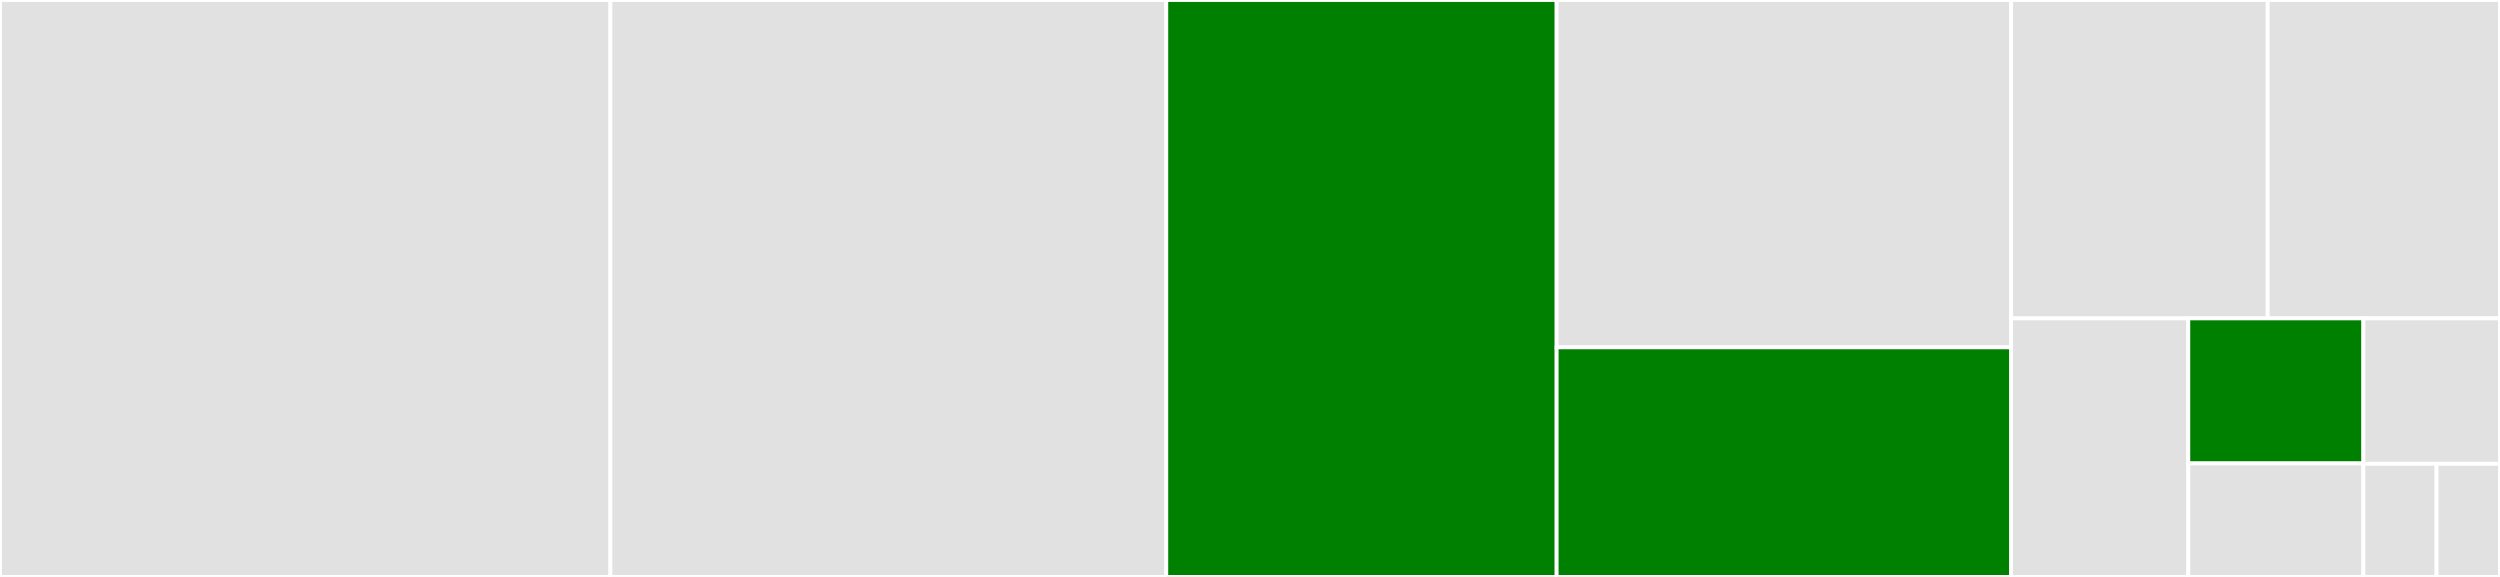 <svg baseProfile="full" width="650" height="150" viewBox="0 0 650 150" version="1.1"
xmlns="http://www.w3.org/2000/svg" xmlns:ev="http://www.w3.org/2001/xml-events"
xmlns:xlink="http://www.w3.org/1999/xlink">

<rect x="0" y="0" width="650" height="150" fill="#333333" stroke="none"/>

<style>rect.s{mask:url(#mask);}</style>
<defs>
  <pattern id="white" width="4" height="4" patternUnits="userSpaceOnUse" patternTransform="rotate(45)">
    <rect width="2" height="2" transform="translate(0,0)" fill="white"></rect>
  </pattern>
  <mask id="mask">
    <rect x="0" y="0" width="100%" height="100%" fill="url(#white)"></rect>
  </mask>
</defs>

<rect x="0" y="0" width="158.706" height="150.0" fill="#e1e1e1" stroke="white" stroke-width="1" class=" tooltipped" data-content="utils.py"><title>utils.py</title></rect>
<rect x="158.706" y="0" width="144.527" height="150.0" fill="#e1e1e1" stroke="white" stroke-width="1" class=" tooltipped" data-content="calculator.py"><title>calculator.py</title></rect>
<rect x="303.234" y="0" width="101.493" height="150.0" fill="green" stroke="white" stroke-width="1" class=" tooltipped" data-content="taxcalcio.py"><title>taxcalcio.py</title></rect>
<rect x="404.726" y="0" width="118.159" height="90.316" fill="#e1e1e1" stroke="white" stroke-width="1" class=" tooltipped" data-content="parameters.py"><title>parameters.py</title></rect>
<rect x="404.726" y="90.316" width="118.159" height="59.684" fill="green" stroke="white" stroke-width="1" class=" tooltipped" data-content="records.py"><title>records.py</title></rect>
<rect x="522.886" y="0" width="66.713" height="82.779" fill="#e1e1e1" stroke="white" stroke-width="1" class=" tooltipped" data-content="decorators.py"><title>decorators.py</title></rect>
<rect x="589.598" y="0" width="60.402" height="82.779" fill="#e1e1e1" stroke="white" stroke-width="1" class=" tooltipped" data-content="data.py"><title>data.py</title></rect>
<rect x="522.886" y="82.779" width="46.072" height="67.221" fill="#e1e1e1" stroke="white" stroke-width="1" class=" tooltipped" data-content="growfactors.py"><title>growfactors.py</title></rect>
<rect x="568.958" y="82.779" width="45.517" height="37.709" fill="green" stroke="white" stroke-width="1" class=" tooltipped" data-content="policy.py"><title>policy.py</title></rect>
<rect x="568.958" y="120.488" width="45.517" height="29.512" fill="#e1e1e1" stroke="white" stroke-width="1" class=" tooltipped" data-content="consumption.py"><title>consumption.py</title></rect>
<rect x="614.475" y="82.779" width="35.525" height="37.812" fill="#e1e1e1" stroke="white" stroke-width="1" class=" tooltipped" data-content="growdiff.py"><title>growdiff.py</title></rect>
<rect x="614.475" y="120.591" width="19.031" height="29.409" fill="#e1e1e1" stroke="white" stroke-width="1" class=" tooltipped" data-content="utilsprvt.py"><title>utilsprvt.py</title></rect>
<rect x="633.506" y="120.591" width="16.494" height="29.409" fill="#e1e1e1" stroke="white" stroke-width="1" class=" tooltipped" data-content="__init__.py"><title>__init__.py</title></rect>
</svg>